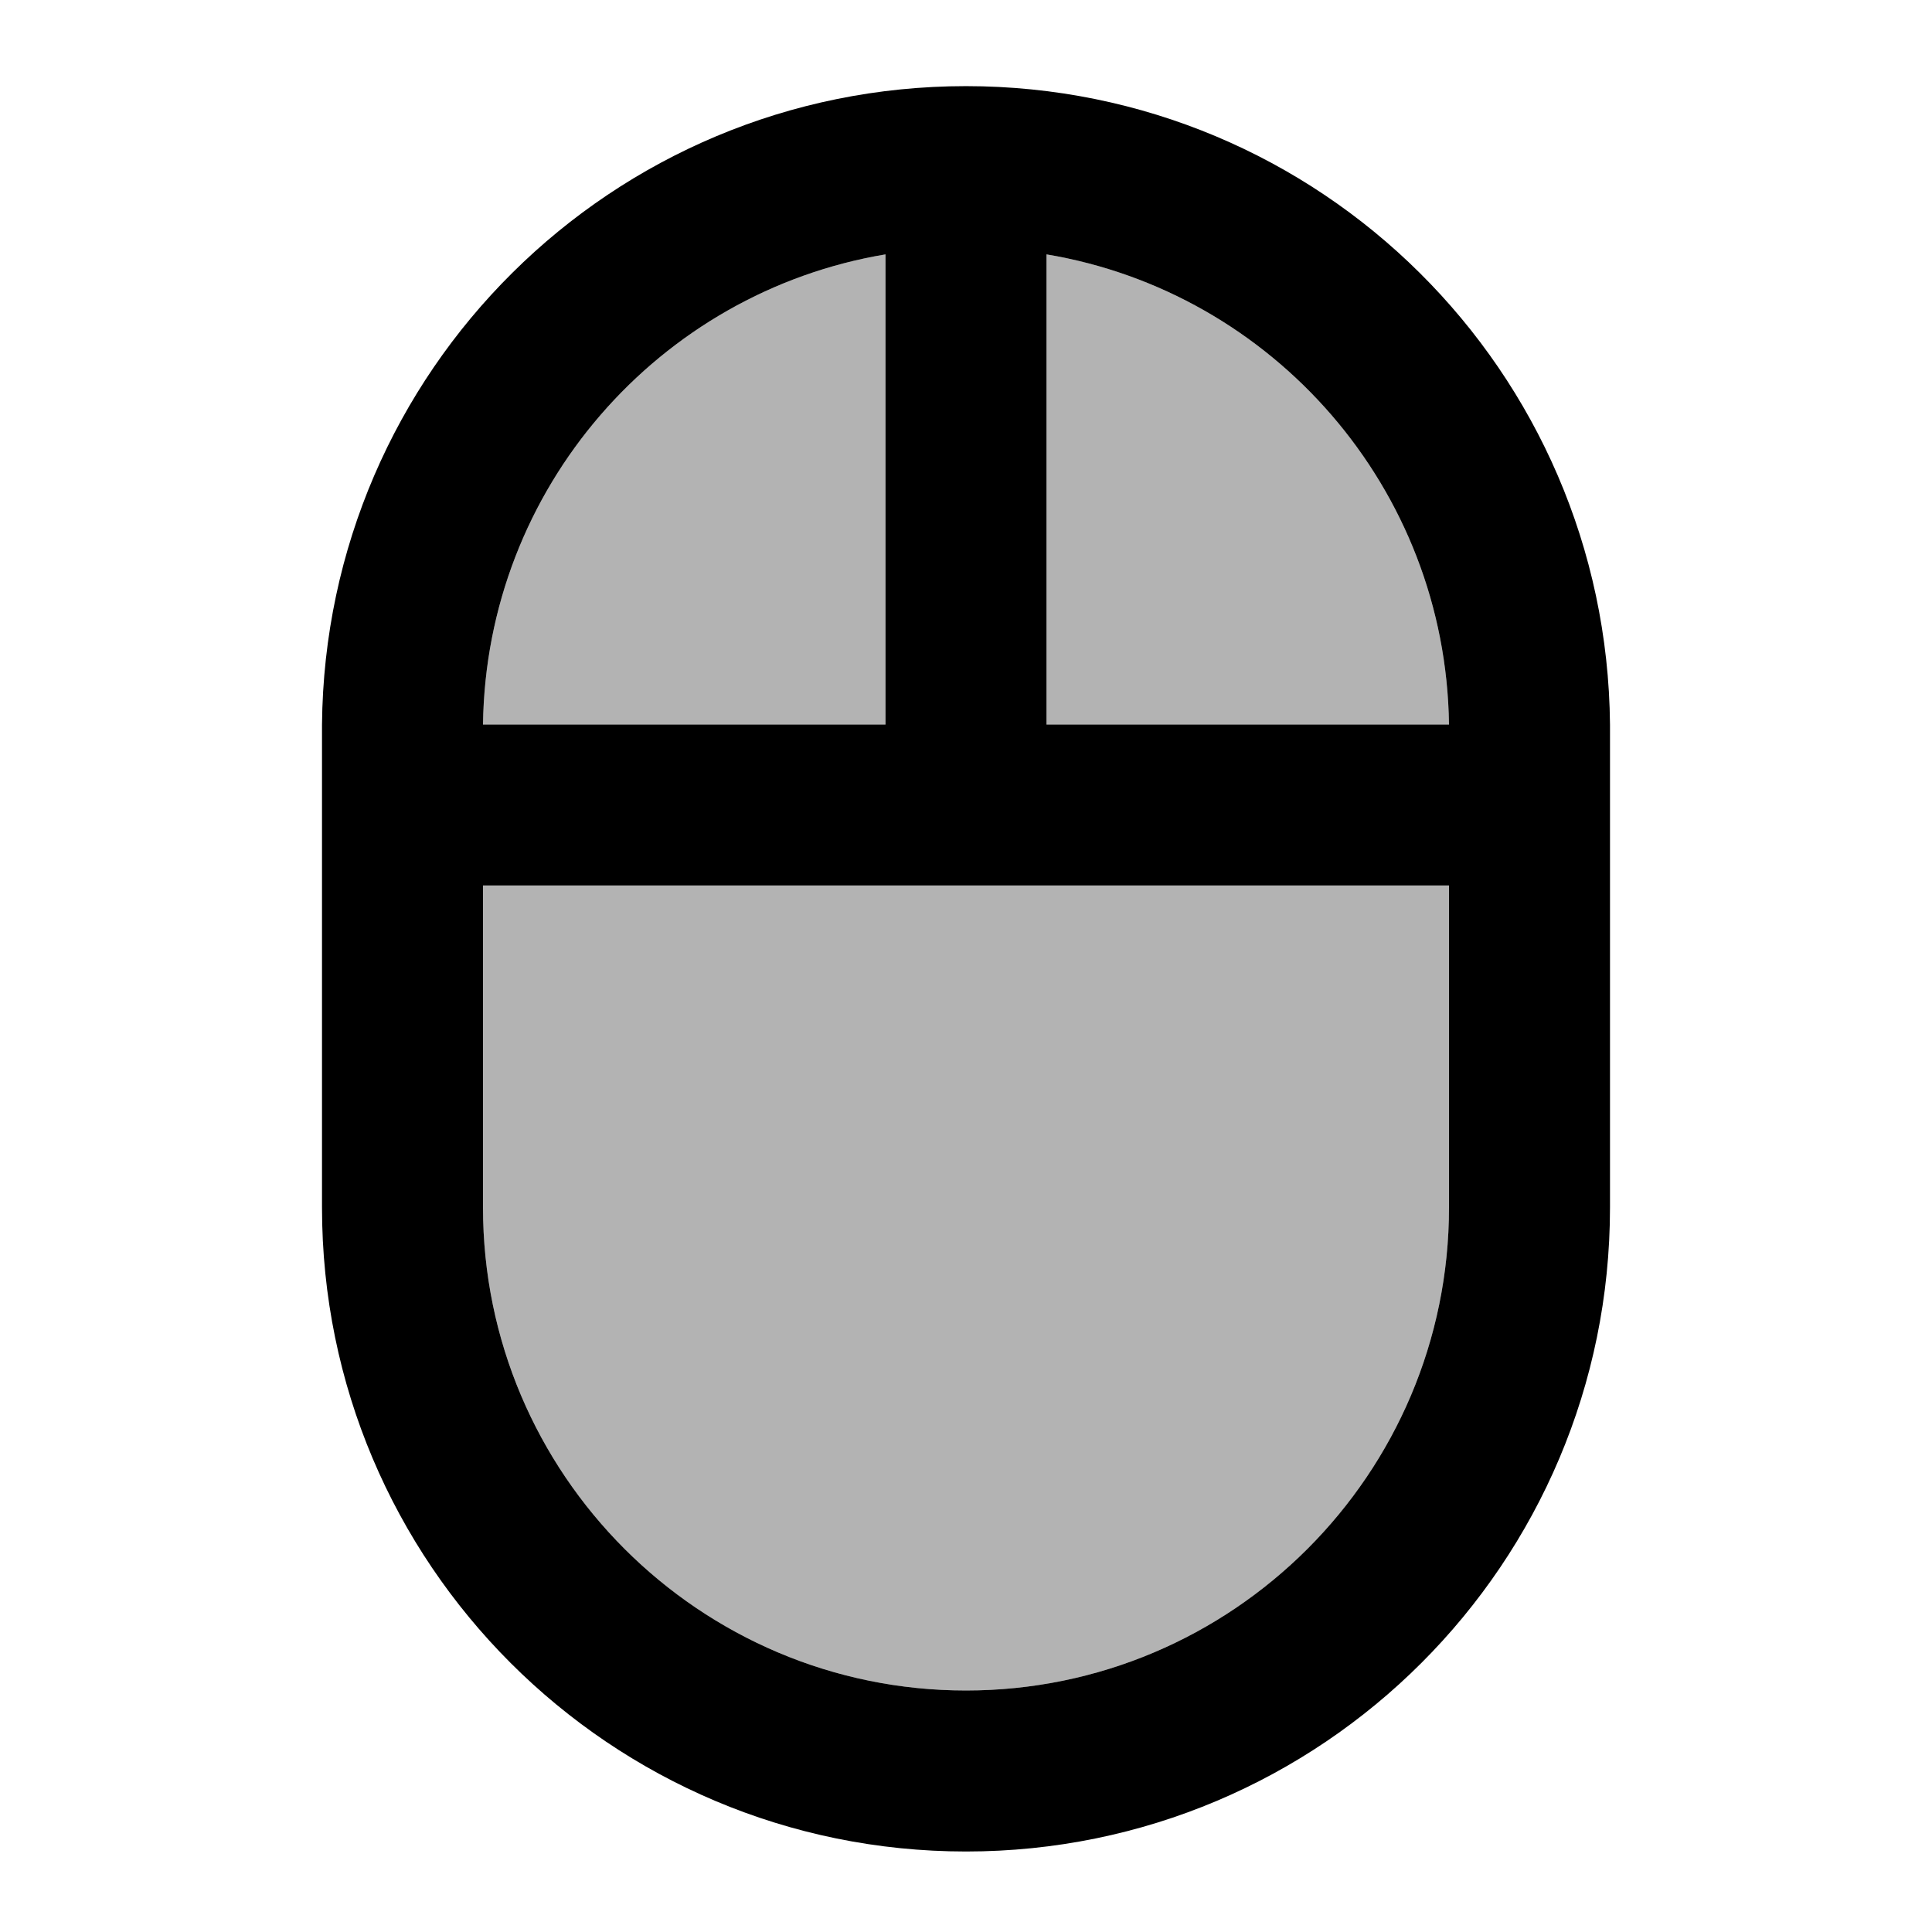 <svg xmlns="http://www.w3.org/2000/svg" viewBox="0 0 24 24" fill="currentColor"><path d="M0 0h24v24H0V0z" fill="none"/><path d="M13 3.16V9h5c-.04-2.94-2.19-5.37-5-5.84zm-2 0C8.19 3.63 6.04 6.06 6 9h5V3.16zM11 11H6v4c0 3.31 2.69 6 6 6s6-2.69 6-6v-4h-7z" opacity=".3"/><path d="M20 9c-.04-4.39-3.6-7.93-8-7.93S4.04 4.61 4 9v6c0 4.42 3.58 8 8 8s8-3.58 8-8V9zm-7-5.84c2.81.47 4.96 2.9 5 5.84h-5V3.16zm-2 0V9H6c.04-2.94 2.19-5.37 5-5.84zM18 15c0 3.31-2.69 6-6 6s-6-2.69-6-6v-4h12v4z"/></svg>